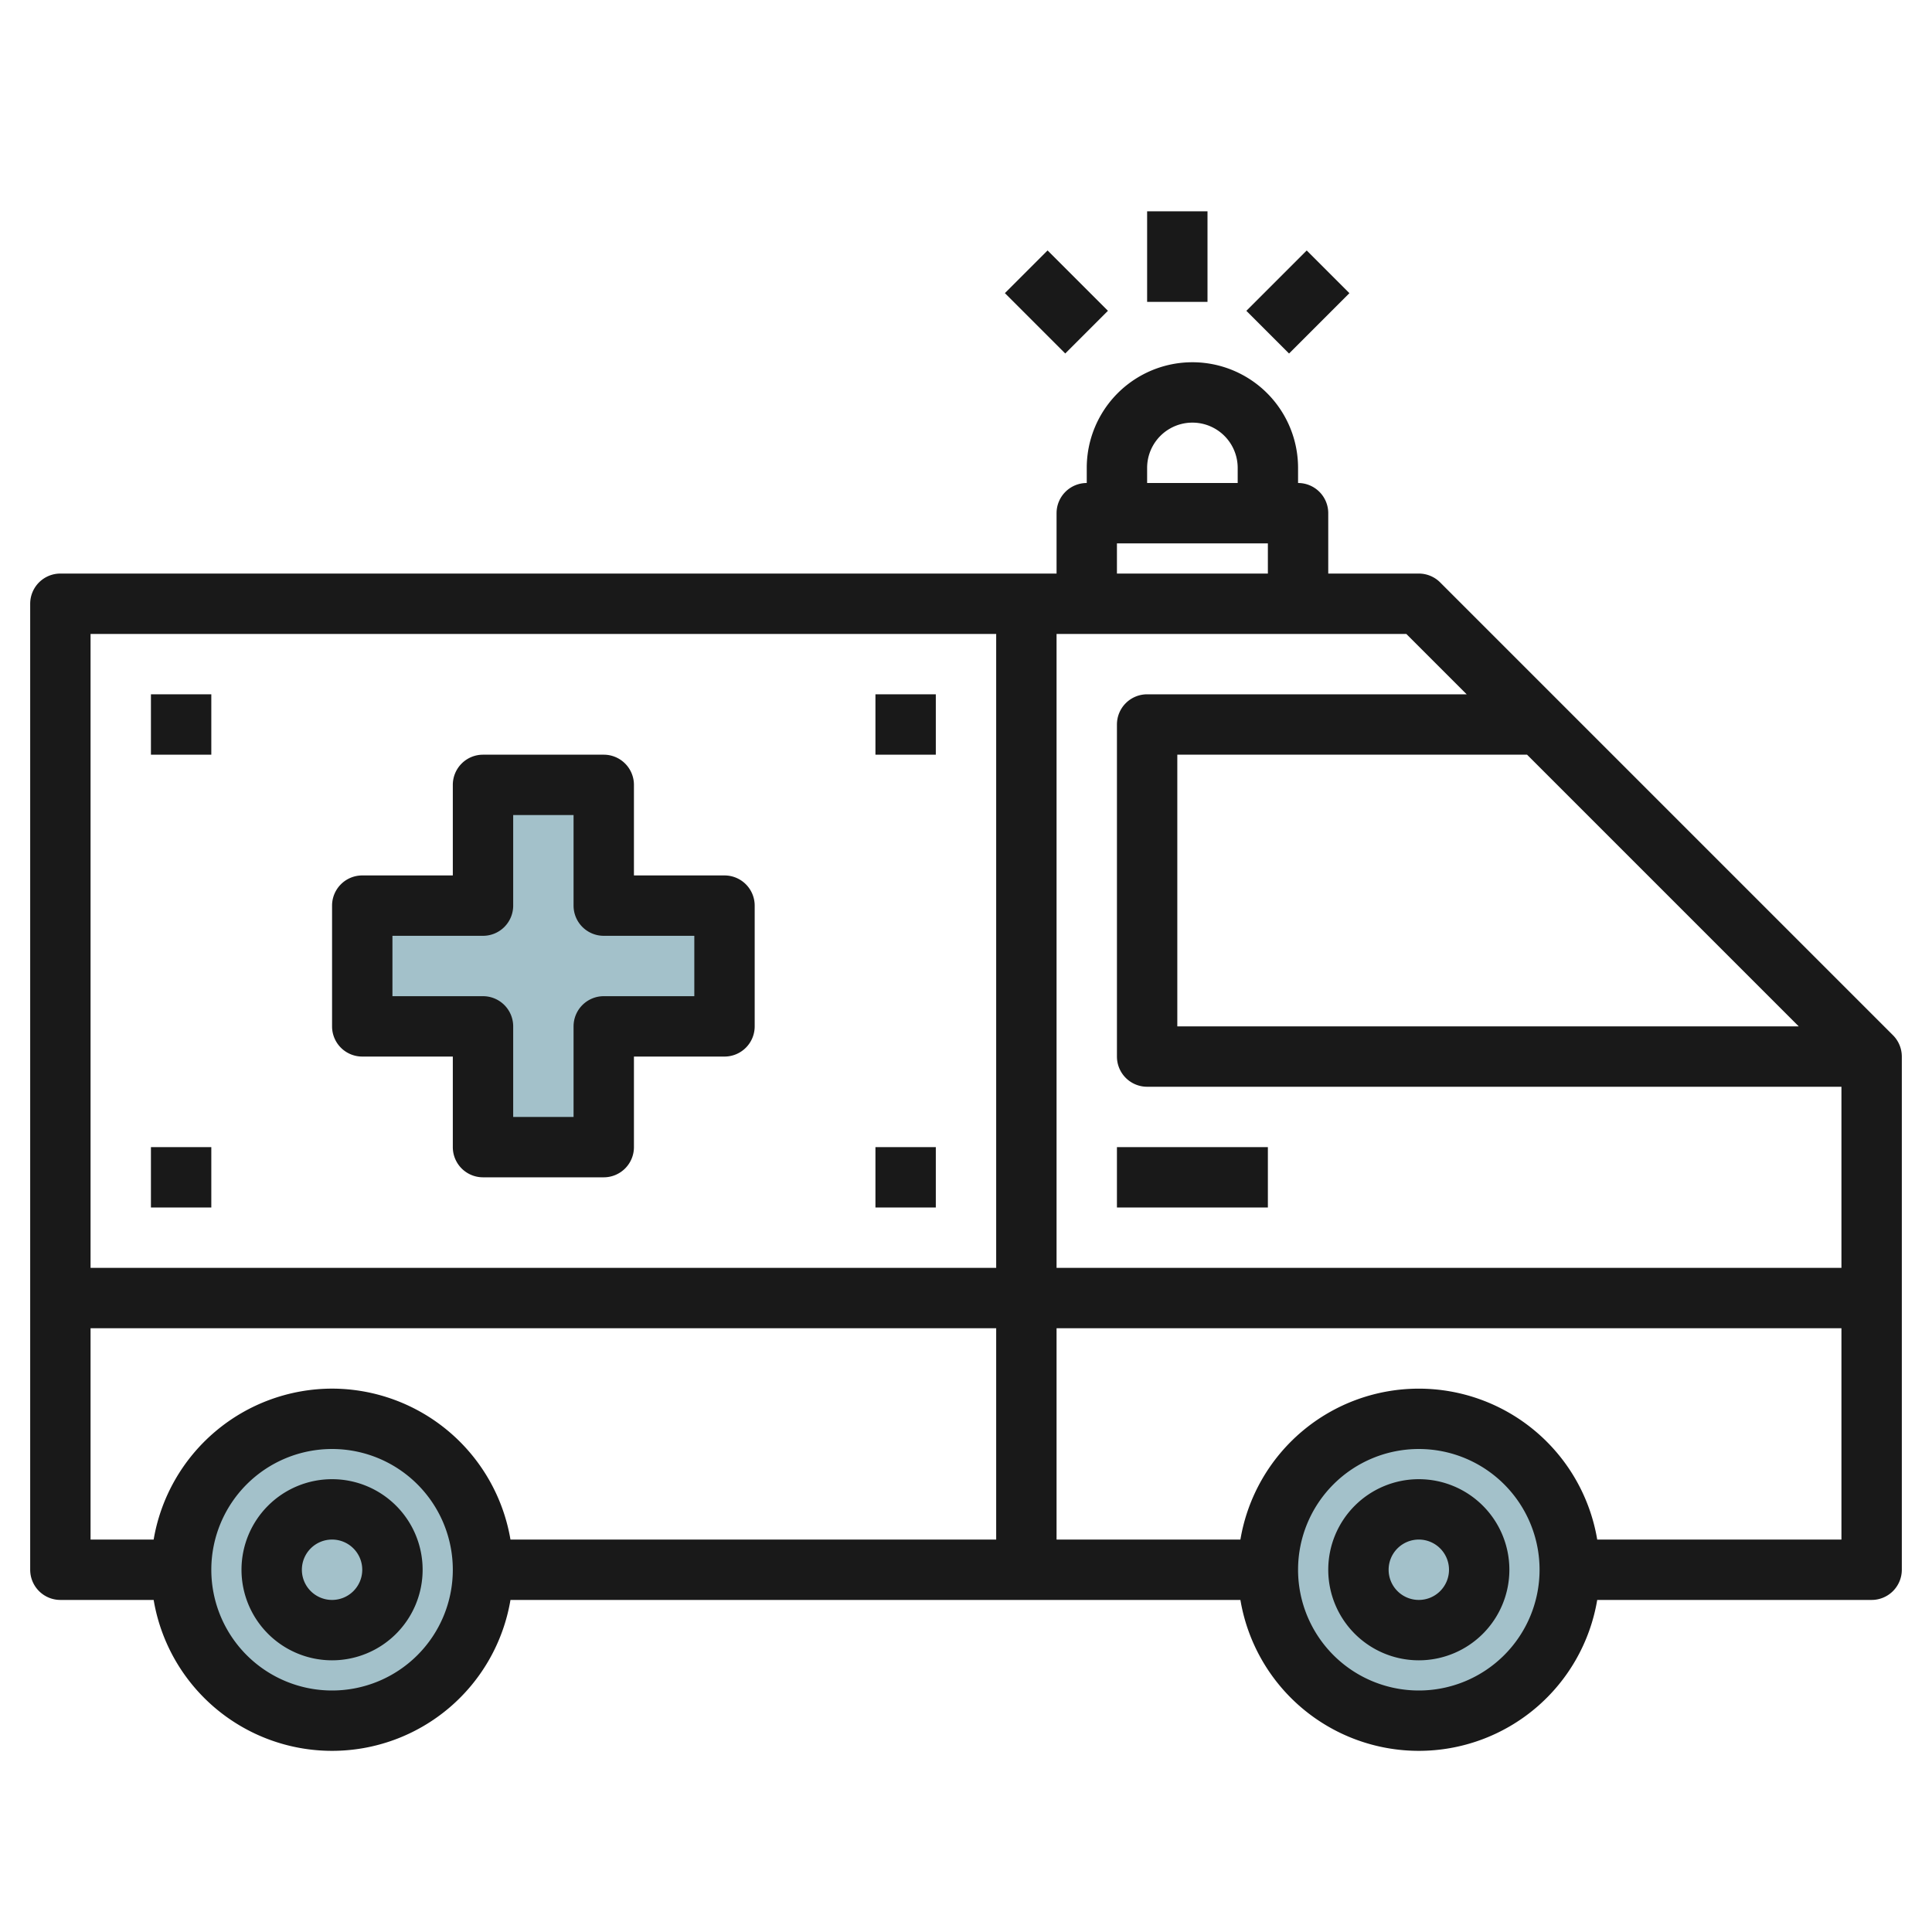 <svg id="Layer_3" height="512" viewBox="0 0 64 64" width="512" xmlns="http://www.w3.org/2000/svg" data-name="Layer 3"><circle cx="47" cy="52" fill="#a3c1ca" r="5"/><path d="m24 30h-4v-4h-4v4h-4v4h4v4h4v-4h4z" fill="#a3c1ca"/><circle cx="11" cy="52" fill="#a3c1ca" r="5"/><g fill="#191919"><path d="m62.707 34.293-15-15a1 1 0 0 0 -.707-.293h-3v-2a1 1 0 0 0 -1-1v-.5a3.5 3.5 0 0 0 -7 0v.5a1 1 0 0 0 -1 1v2h-33a1 1 0 0 0 -1 1v32a1 1 0 0 0 1 1h3.09a5.993 5.993 0 0 0 11.82 0h24.18a5.993 5.993 0 0 0 11.82 0h9.09a1 1 0 0 0 1-1v-17a1 1 0 0 0 -.293-.707zm-3.121-.293h-20.586v-9h11.586zm-11-11h-10.586a1 1 0 0 0 -1 1v11a1 1 0 0 0 1 1h23v6h-26v-21h11.586zm-10.586-7.5a1.5 1.5 0 0 1 3 0v.5h-3zm-1 2.5h5v1h-5zm-4 3v21h-30v-21zm-22 35a4 4 0 1 1 4-4 4 4 0 0 1 -4 4zm0-10a6.006 6.006 0 0 0 -5.91 5h-2.09v-7h30v7h-16.09a6.006 6.006 0 0 0 -5.91-5zm36 10a4 4 0 1 1 4-4 4 4 0 0 1 -4 4zm5.91-5a5.993 5.993 0 0 0 -11.82 0h-6.09v-7h26v7z"/><path d="m37 38h5v2h-5z"/><path d="m38 7h2v3h-2z"/><path d="m41.586 9h2.828v2h-2.828z" transform="matrix(.707 -.707 .707 .707 5.523 33.335)"/><path d="m34 8.586h2v2.828h-2z" transform="matrix(.707 -.707 .707 .707 3.18 27.678)"/><path d="m12 35h3v3a1 1 0 0 0 1 1h4a1 1 0 0 0 1-1v-3h3a1 1 0 0 0 1-1v-4a1 1 0 0 0 -1-1h-3v-3a1 1 0 0 0 -1-1h-4a1 1 0 0 0 -1 1v3h-3a1 1 0 0 0 -1 1v4a1 1 0 0 0 1 1zm1-4h3a1 1 0 0 0 1-1v-3h2v3a1 1 0 0 0 1 1h3v2h-3a1 1 0 0 0 -1 1v3h-2v-3a1 1 0 0 0 -1-1h-3z"/><path d="m29 23h2v2h-2z"/><path d="m29 38h2v2h-2z"/><path d="m5 38h2v2h-2z"/><path d="m5 23h2v2h-2z"/><path d="m47 49a3 3 0 1 0 3 3 3 3 0 0 0 -3-3zm0 4a1 1 0 1 1 1-1 1 1 0 0 1 -1 1z"/><path d="m11 49a3 3 0 1 0 3 3 3 3 0 0 0 -3-3zm0 4a1 1 0 1 1 1-1 1 1 0 0 1 -1 1z"/></g></svg>